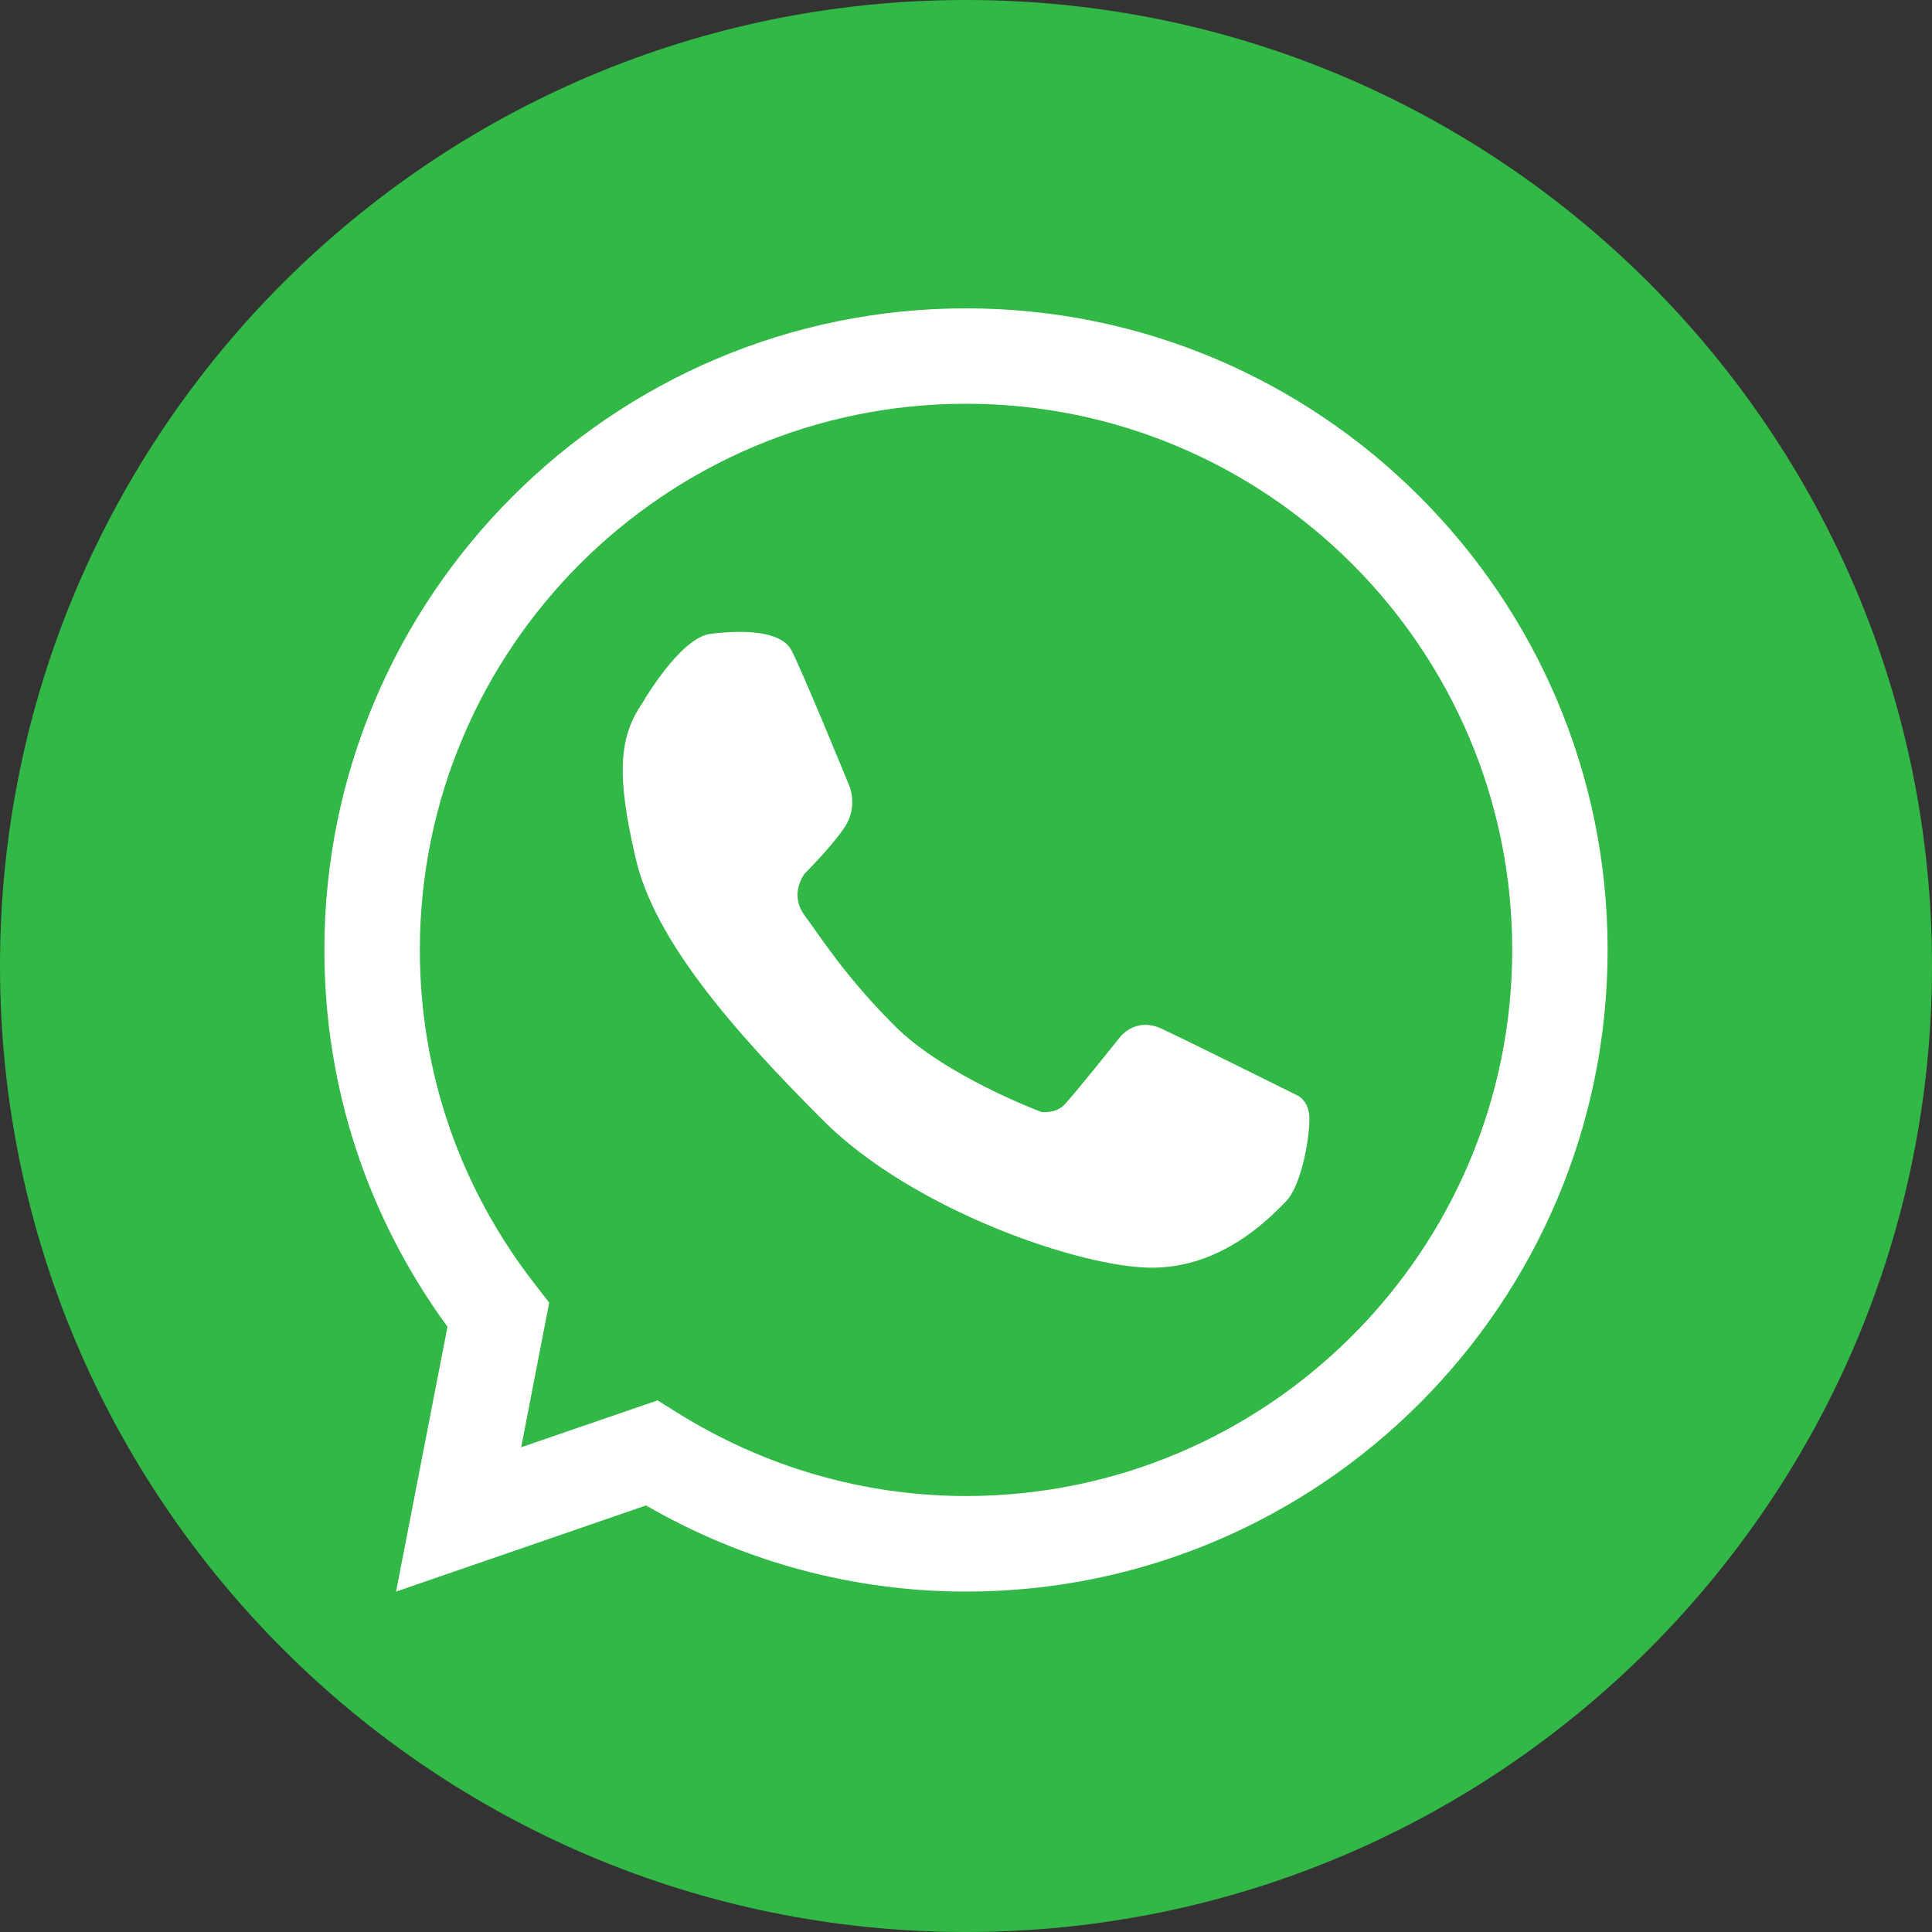 <?xml version="1.0" encoding="utf-8"?>
<!-- Generator: Adobe Illustrator 16.0.0, SVG Export Plug-In . SVG Version: 6.00 Build 0)  -->
<!DOCTYPE svg PUBLIC "-//W3C//DTD SVG 1.1//EN" "http://www.w3.org/Graphics/SVG/1.1/DTD/svg11.dtd">
<svg version="1.1" id="Capa_1" xmlns="http://www.w3.org/2000/svg" xmlns:xlink="http://www.w3.org/1999/xlink" x="0px" y="0px"
	 width="50px" height="50px" viewBox="-12.5 -12.5 50 50" enable-background="new -12.5 -12.5 50 50" xml:space="preserve">
<rect x="-12.5" y="-12.5" width="50" height="50" fill="#333333" stroke="none"/>
<g>
	<path fill="#32B846" d="M37.5,12.5c0,13.809-11.191,25-25,25c-13.806,0-25-11.191-25-25c0-13.806,11.194-25,25-25
		C26.309-12.5,37.5-1.306,37.5,12.5"/>
	<path fill="#FFFFFF" d="M12.5,28.69c-2.905,0-5.758-0.769-8.28-2.229l-6.47,2.229l1.331-6.853
		c-2.083-2.855-3.186-6.215-3.186-9.753c0-9.155,7.45-16.604,16.605-16.604c9.159,0,16.605,7.448,16.605,16.604
		S21.659,28.69,12.5,28.69 M4.517,23.742l0.501,0.312c2.256,1.414,4.842,2.163,7.482,2.163c7.796,0,14.136-6.34,14.136-14.136
		c0-7.792-6.34-14.132-14.136-14.132c-7.794,0-14.134,6.34-14.134,14.132c0,3.17,1.038,6.177,3.003,8.688l0.344,0.443l-0.725,3.743
		L4.517,23.742z"/>
	<path fill="#FFFFFF" d="M4.118,5.705c0,0,0.977-1.703,1.77-1.801c0.794-0.098,1.815-0.098,2.092,0.421
		c0.276,0.521,1.51,3.536,1.51,3.536s0.207,0.521-0.114,1.021c-0.325,0.504-1.056,1.232-1.056,1.232s-0.405,0.521,0,1.072
		c0.409,0.55,1.035,1.564,2.337,2.865c1.299,1.3,3.797,2.228,3.797,2.228s0.354,0.047,0.582-0.179
		c0.226-0.227,1.459-1.771,1.459-1.771s0.393-0.511,1.054-0.212c0.657,0.304,3.505,1.722,3.505,1.722s0.334,0.122,0.334,0.622
		c0,0.505-0.205,1.733-0.623,2.148c-0.414,0.417-1.631,1.699-3.458,1.699s-6.181-1.487-8.5-3.807s-4.379-4.671-4.862-6.812
		C3.452,7.554,3.516,6.588,4.118,5.705"/>
</g>
</svg>
